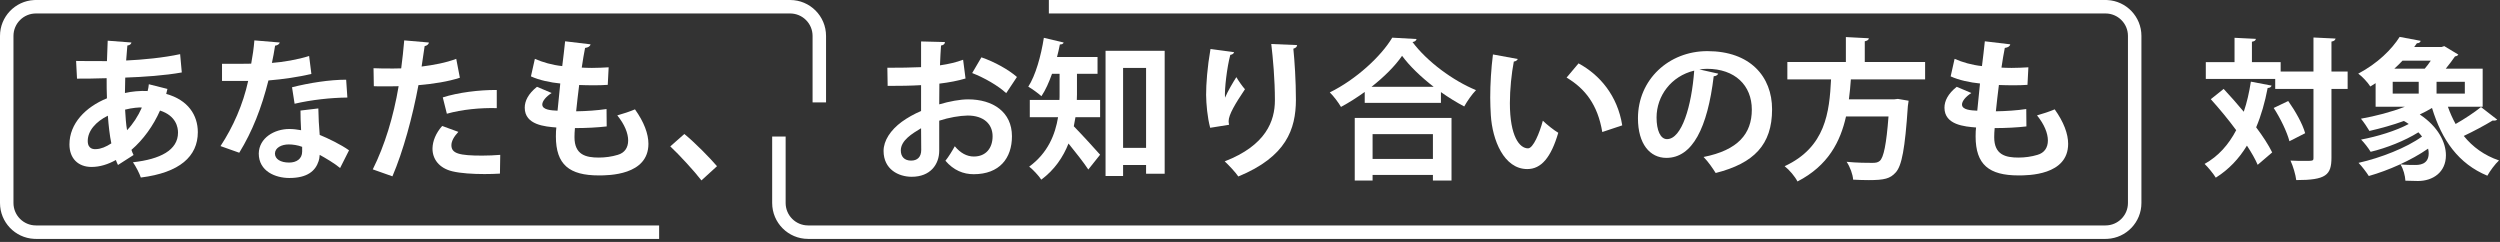 <svg width="496" height="48" viewBox="0 0 496 48" fill="none" xmlns="http://www.w3.org/2000/svg">
<rect x="0" y="0" width="496" height="48" fill="#333333" stroke="none"/>
<path d="M492.562 21.18H485.662C486.082 22.38 486.592 23.52 487.192 24.6C488.992 23.58 490.942 22.29 492.232 21.24L495.442 23.73C495.262 23.91 494.902 23.97 494.542 23.91C493.072 24.81 490.732 26.07 488.812 26.97C490.582 29.16 492.892 30.84 495.802 31.83C495.022 32.55 494.002 33.93 493.492 34.86C487.762 32.49 484.462 27.81 482.512 21.42C481.792 21.87 480.952 22.29 480.082 22.71C483.742 25.14 485.272 28.26 485.272 30.81C485.272 34.17 482.692 35.91 479.722 35.91C478.972 35.91 478.132 35.88 477.232 35.85C477.172 34.86 476.842 33.54 476.242 32.61C477.292 32.73 478.372 32.73 479.122 32.73C479.842 32.73 481.852 32.73 481.852 30.42C481.852 30.12 481.822 29.82 481.732 29.49C478.372 31.83 473.872 33.81 469.972 34.92C469.492 34.17 468.592 32.97 467.932 32.31C472.342 31.32 477.472 29.31 480.532 27.09C480.322 26.82 480.082 26.52 479.812 26.25C477.112 27.93 473.482 29.37 470.332 30.12C469.912 29.4 469.042 28.29 468.442 27.69C471.652 27.09 475.372 25.95 477.892 24.6C477.592 24.39 477.262 24.18 476.932 24C474.712 24.81 472.312 25.47 470.092 25.98C469.732 25.35 468.922 24.15 468.412 23.55C471.262 23.04 474.442 22.23 477.112 21.18H471.322V16.5C470.992 16.71 470.632 16.95 470.272 17.16C469.762 16.35 468.652 15.15 467.872 14.61C471.742 12.57 474.532 9.78 476.092 7.32L480.262 8.1C480.202 8.37 479.962 8.58 479.512 8.58L478.972 9.33H484.402L484.942 9.15L487.732 10.83C487.612 11.04 487.342 11.16 487.072 11.19C486.592 11.88 485.962 12.75 485.242 13.62H492.562V21.18ZM479.872 16.23H474.712V18.57H479.872V16.23ZM475.042 13.62H481.072C481.492 13.14 481.912 12.57 482.272 12.03H476.662C476.152 12.57 475.612 13.11 475.042 13.62ZM483.412 18.57H489.022V16.23H483.412V18.57Z" fill="white"/>
<path d="M462.562 14.19H465.772V17.64H462.562V31.26C462.562 34.74 461.482 35.73 455.572 35.73C455.452 34.68 454.942 32.94 454.432 31.86C455.452 31.92 456.442 31.92 457.192 31.92C458.962 31.92 458.992 31.92 458.992 31.26V17.64H451.402V15.66H437.632V12.33H443.332V7.5L447.562 7.71C447.532 8.01 447.322 8.19 446.782 8.28V12.33H452.482V14.19H458.992V7.44L463.372 7.65C463.312 7.95 463.102 8.16 462.562 8.25V14.19ZM438.622 19.68L441.172 17.64C442.462 19.02 443.842 20.58 445.162 22.17C445.792 20.34 446.242 18.33 446.572 16.2L450.682 16.98C450.592 17.28 450.352 17.43 449.902 17.46C449.362 20.31 448.612 22.92 447.622 25.26C448.972 27.06 450.082 28.77 450.802 30.24L447.922 32.7C447.442 31.56 446.692 30.27 445.792 28.89C444.202 31.5 442.192 33.63 439.612 35.25C439.162 34.5 438.082 33.18 437.392 32.52C440.092 31.02 442.132 28.74 443.662 25.83C442.072 23.67 440.272 21.51 438.622 19.68ZM457.342 26.43L454.222 28.02C453.772 26.25 452.452 23.49 451.102 21.42L453.982 20.04C455.392 22.02 456.862 24.63 457.342 26.43Z" fill="white"/>
<path d="M402.011 21.633L402.041 25.083C400.271 25.293 397.961 25.413 395.741 25.413C395.681 26.073 395.651 26.643 395.651 27.213C395.651 30.723 397.901 31.263 400.481 31.263C401.711 31.263 403.061 31.083 404.231 30.723C405.611 30.333 406.301 29.283 406.301 27.873C406.301 26.463 405.611 24.693 404.141 22.893C405.131 22.623 406.781 22.083 407.651 21.693C409.451 24.213 410.321 26.553 410.321 28.533C410.321 34.803 402.341 34.803 400.481 34.803C394.631 34.803 391.961 32.673 391.961 27.063C391.961 26.223 391.991 25.833 392.051 25.293C389.831 25.113 385.781 24.813 385.781 21.363C385.781 20.043 386.471 18.603 388.211 17.223L391.121 18.453C389.981 19.173 389.261 20.073 389.261 20.733C389.261 21.813 391.061 21.903 392.291 21.963C392.471 20.313 392.621 18.483 392.831 16.563C390.911 16.383 388.631 15.903 387.011 15.153L387.791 11.673C389.351 12.363 391.241 12.903 393.221 13.113C393.431 11.433 393.641 9.693 393.791 8.193L398.831 8.793C398.771 9.183 398.381 9.423 397.751 9.513C397.541 10.563 397.301 11.973 397.091 13.413C397.661 13.443 398.381 13.473 399.101 13.473C400.211 13.473 401.441 13.413 402.431 13.353L402.251 16.833C401.471 16.893 400.451 16.923 399.431 16.923C398.441 16.923 397.421 16.893 396.581 16.863C396.341 18.663 396.161 20.433 395.981 22.083C398.021 22.053 400.181 21.903 402.011 21.633Z" fill="white"/>
<path d="M381.941 12.303V15.753H367.211C367.121 17.043 367.001 18.363 366.821 19.713H375.761L376.541 19.623L378.671 19.983C378.641 20.253 378.581 20.703 378.521 21.033C377.951 29.523 377.321 32.913 376.091 34.233C375.011 35.433 373.871 35.733 370.781 35.733C369.821 35.733 368.741 35.703 367.661 35.643C367.601 34.623 367.061 33.123 366.371 32.103C368.471 32.313 370.601 32.313 371.471 32.313C372.131 32.313 372.551 32.253 372.941 31.923C373.721 31.263 374.261 28.623 374.681 23.103H366.251C365.141 28.053 362.741 32.853 356.621 36.003C356.111 35.013 355.031 33.723 354.071 32.973C362.231 29.193 362.951 22.233 363.281 15.753H354.611V12.303H366.221V7.353L370.781 7.593C370.751 7.893 370.511 8.073 369.971 8.193V12.303H381.941Z" fill="white"/>
<path d="M337.151 13.773L340.901 14.613C340.781 14.883 340.421 15.123 340.001 15.123C338.771 25.383 335.771 31.323 330.611 31.323C327.341 31.323 324.971 28.563 324.971 23.463C324.971 15.783 331.091 10.143 338.741 10.143C347.231 10.143 351.581 15.183 351.581 21.693C351.581 28.743 347.951 32.403 340.391 34.323C339.821 33.423 338.981 32.163 337.991 31.143C344.831 29.793 347.561 26.523 347.561 21.753C347.561 16.923 344.201 13.653 338.681 13.653C338.141 13.653 337.661 13.713 337.151 13.773ZM330.731 27.603C333.671 27.603 335.621 21.033 336.131 14.013C331.571 15.093 328.661 19.023 328.661 23.313C328.661 25.833 329.411 27.603 330.731 27.603Z" fill="white"/>
<path d="M296.201 10.803L301.121 11.703C301.031 11.973 300.701 12.183 300.341 12.213C299.891 14.553 299.561 17.703 299.561 20.463C299.561 27.063 301.481 29.433 303.161 29.433C304.181 29.433 305.441 26.433 306.101 23.943C306.821 24.663 308.291 25.833 309.161 26.343C307.721 31.263 305.771 33.543 303.011 33.543C298.361 33.543 296.081 27.753 295.781 22.863C295.721 21.783 295.661 20.613 295.661 19.383C295.661 16.653 295.841 13.653 296.201 10.803ZM321.851 24.873L317.891 26.193C316.991 20.793 314.501 17.583 310.811 15.393L313.181 12.573C317.411 14.853 320.921 18.993 321.851 24.873Z" fill="white"/>
<path d="M270.761 20.403V18.243C269.261 19.323 267.671 20.343 266.051 21.213C265.571 20.373 264.581 19.053 263.831 18.333C269.021 15.783 274.001 11.193 276.221 7.473L281.051 7.743C280.961 8.073 280.691 8.283 280.241 8.343C283.151 12.243 288.311 16.023 292.841 17.883C291.971 18.783 291.131 20.013 290.501 21.123C288.971 20.313 287.411 19.353 285.881 18.273V20.403H270.761ZM272.111 17.223H284.441C281.921 15.273 279.641 13.083 278.171 11.073C276.791 13.083 274.631 15.243 272.111 17.223ZM272.321 35.823H268.781V23.403H287.981V35.823H284.291V34.713H272.321V35.823ZM284.291 31.533V26.613H272.321V31.533H284.291Z" fill="white"/>
<path d="M252.221 8.733L257.351 8.943C257.321 9.303 257.081 9.513 256.601 9.663C256.841 12.033 257.111 16.023 257.111 19.833C257.081 25.623 255.221 31.083 245.681 35.013C245.171 34.233 243.761 32.733 242.981 32.013C251.201 28.833 252.941 23.973 252.941 19.893C252.941 15.723 252.551 11.523 252.221 8.733ZM243.851 24.753L240.101 25.353C239.531 23.253 239.321 20.613 239.291 18.843C239.291 16.623 239.531 13.353 240.161 9.723L244.841 10.353C244.751 10.713 244.391 10.833 244.091 10.893C243.431 13.353 242.921 17.673 243.041 19.383C243.611 18.063 244.601 16.383 245.291 15.303C245.681 15.993 246.551 17.223 247.001 17.703C245.081 20.553 243.761 22.773 243.761 24.033C243.761 24.243 243.791 24.483 243.851 24.753Z" fill="white"/>
<path d="M217.751 14.643H213.671V18.723C213.671 19.083 213.671 19.443 213.641 19.833H218.261V23.253H213.371C213.281 23.853 213.161 24.453 213.041 25.053C214.511 26.553 217.511 29.823 218.261 30.693L215.921 33.633C215.021 32.253 213.371 30.183 211.991 28.473C210.941 31.143 209.231 33.693 206.591 35.643C206.141 34.923 204.851 33.543 204.191 33.063C207.911 30.333 209.351 26.703 209.921 23.253H204.311V19.833H210.191C210.221 19.443 210.221 19.053 210.221 18.663V14.643H208.721C208.121 16.323 207.431 17.883 206.621 19.083C206.021 18.543 204.791 17.643 204.011 17.193C205.451 14.973 206.531 11.133 207.101 7.503L211.031 8.433C210.941 8.703 210.701 8.823 210.281 8.823C210.131 9.633 209.921 10.473 209.711 11.313H217.751V14.643ZM219.341 34.923V10.083H231.071V34.473H227.381V32.733H222.821V34.923H219.341ZM222.821 13.473V29.343H227.381V13.473H222.821Z" fill="white"/>
<path d="M191.081 11.853L191.561 15.573C190.061 16.023 188.351 16.353 186.371 16.593C186.371 18.003 186.341 19.443 186.341 20.703C188.381 20.103 190.511 19.713 192.071 19.713C196.991 19.713 200.771 22.203 200.771 27.033C200.771 31.383 198.311 34.563 193.181 34.563C191.111 34.563 189.191 33.783 187.571 31.893C188.201 31.113 188.921 29.943 189.431 29.013C190.541 30.363 191.831 31.053 193.211 31.053C195.641 31.053 196.931 29.343 196.931 27.033C196.931 24.633 195.191 22.923 191.981 22.923C190.361 22.953 188.291 23.313 186.341 23.943V29.883C186.341 32.643 184.571 35.073 180.881 35.073C178.271 35.073 175.301 33.603 175.301 29.943C175.301 27.903 176.681 25.803 178.931 24.153C180.011 23.373 181.331 22.623 182.741 22.023V16.893C180.761 17.013 178.541 17.043 176.111 17.043L176.051 13.443C178.541 13.443 180.761 13.413 182.741 13.323V8.223L187.481 8.343C187.481 8.703 187.181 8.973 186.701 9.033C186.611 10.203 186.551 11.583 186.491 12.963C188.171 12.723 189.731 12.363 191.081 11.853ZM201.761 15.273L199.631 18.483C198.011 16.983 195.281 15.423 192.881 14.493L194.711 11.373C197.321 12.273 200.081 13.803 201.761 15.273ZM182.771 29.733C182.771 28.983 182.771 27.213 182.741 25.443C181.001 26.493 178.721 27.843 178.721 29.853C178.721 31.083 179.441 31.863 180.761 31.863C181.991 31.863 182.771 31.173 182.771 29.733Z" fill="white"/>
<path d="M132.984 29.043L135.774 26.583C137.874 28.293 140.814 31.293 142.254 32.973L139.164 35.793C137.814 34.023 134.784 30.723 132.984 29.043Z" fill="white"/>
<path d="M120.338 21.633L120.368 25.083C118.598 25.293 116.288 25.413 114.068 25.413C114.008 26.073 113.978 26.643 113.978 27.213C113.978 30.723 116.228 31.263 118.808 31.263C120.038 31.263 121.388 31.083 122.558 30.723C123.938 30.333 124.628 29.283 124.628 27.873C124.628 26.463 123.938 24.693 122.468 22.893C123.458 22.623 125.108 22.083 125.978 21.693C127.778 24.213 128.648 26.553 128.648 28.533C128.648 34.803 120.668 34.803 118.808 34.803C112.958 34.803 110.288 32.673 110.288 27.063C110.288 26.223 110.318 25.833 110.378 25.293C108.158 25.113 104.108 24.813 104.108 21.363C104.108 20.043 104.798 18.603 106.538 17.223L109.448 18.453C108.308 19.173 107.588 20.073 107.588 20.733C107.588 21.813 109.388 21.903 110.618 21.963C110.798 20.313 110.948 18.483 111.158 16.563C109.238 16.383 106.958 15.903 105.338 15.153L106.118 11.673C107.678 12.363 109.568 12.903 111.548 13.113C111.758 11.433 111.968 9.693 112.118 8.193L117.158 8.793C117.098 9.183 116.708 9.423 116.078 9.513C115.868 10.563 115.628 11.973 115.418 13.413C115.988 13.443 116.708 13.473 117.428 13.473C118.538 13.473 119.768 13.413 120.758 13.353L120.578 16.833C119.798 16.893 118.778 16.923 117.758 16.923C116.768 16.923 115.748 16.893 114.908 16.863C114.668 18.663 114.488 20.433 114.308 22.083C116.348 22.053 118.508 21.903 120.338 21.633Z" fill="white"/>
<path d="M90.518 11.673L91.238 15.423C88.958 16.173 85.958 16.653 83.018 16.893C81.848 23.193 79.988 30.003 77.858 34.983L73.958 33.603C76.328 28.863 78.068 23.163 79.088 17.103C78.608 17.133 76.478 17.133 75.908 17.133C75.278 17.133 74.678 17.133 74.168 17.103L74.108 13.533C75.068 13.593 76.628 13.593 78.068 13.593C78.548 13.593 79.088 13.563 79.598 13.563C79.838 11.823 80.048 9.753 80.198 8.013L85.088 8.433C85.058 8.793 84.698 9.063 84.248 9.153C84.098 10.233 83.858 11.853 83.648 13.203C86.018 12.903 88.478 12.453 90.518 11.673ZM88.658 22.563L87.848 19.323C90.848 18.363 95.048 17.823 98.558 17.853V21.453C95.318 21.363 91.658 21.723 88.658 22.563ZM99.248 30.723L99.188 34.443C98.258 34.503 97.208 34.533 96.128 34.533C93.818 34.533 91.388 34.383 89.768 33.993C87.098 33.363 85.778 31.533 85.808 29.433C85.838 27.993 86.468 26.403 87.728 24.993L90.938 26.163C90.008 27.153 89.558 28.053 89.558 28.803C89.558 30.453 91.088 30.873 95.678 30.873C96.878 30.873 98.138 30.813 99.248 30.723Z" fill="white"/>
<path d="M59.618 21.933L63.158 21.513C63.188 23.313 63.278 25.023 63.428 26.763C65.048 27.423 67.658 28.683 69.248 29.823L67.478 33.333C66.368 32.403 64.568 31.353 63.428 30.723C63.398 31.293 63.308 31.653 63.218 31.953C62.588 33.903 60.998 35.313 57.398 35.313C54.668 35.313 51.338 33.993 51.338 30.453C51.398 27.363 54.428 25.593 57.398 25.593C58.148 25.593 58.928 25.683 59.738 25.833C59.648 24.393 59.618 22.893 59.618 21.933ZM59.948 30.063V29.133C59.138 28.803 58.028 28.653 57.308 28.653C55.838 28.653 54.578 29.313 54.548 30.453C54.548 31.563 55.658 32.253 57.368 32.253C58.808 32.253 59.948 31.533 59.948 30.063ZM50.468 8.013L55.508 8.433C55.418 8.733 55.088 9.003 54.578 9.063C54.428 10.143 54.128 11.613 53.948 12.483C56.078 12.333 59.138 11.823 61.328 11.103L61.778 14.673C59.198 15.273 56.198 15.723 53.258 15.963C51.878 21.453 50.078 26.043 47.468 30.303L43.748 28.983C46.238 25.203 48.218 20.733 49.238 16.053H44.048V12.663H47.378C48.278 12.663 49.178 12.633 49.838 12.633C50.108 11.193 50.348 9.573 50.468 8.013ZM68.678 15.813L68.918 19.353C65.648 19.383 61.778 19.803 58.448 20.583L57.938 17.313C61.358 16.443 65.408 15.813 68.678 15.813Z" fill="white"/>
<path d="M29.528 16.713L33.218 17.643C33.128 17.973 33.038 18.303 32.978 18.633C37.328 19.833 39.248 22.863 39.248 26.223C39.248 31.023 35.648 34.263 27.938 35.223C27.698 34.443 26.948 33.003 26.378 32.193C31.778 31.593 35.318 29.793 35.318 26.313C35.318 25.323 34.988 22.983 31.748 21.933C30.428 24.933 28.418 27.723 26.078 29.733C26.198 30.123 26.348 30.453 26.498 30.753L23.408 32.733C23.258 32.433 23.108 32.103 22.988 31.743C21.488 32.583 19.838 33.123 18.158 33.123C15.518 33.123 13.778 31.443 13.778 28.653C13.778 24.513 16.958 21.243 21.218 19.503C21.158 18.213 21.158 16.893 21.158 15.513C18.908 15.573 16.478 15.633 15.278 15.603L15.098 12.093C16.478 12.123 18.998 12.123 21.218 12.123C21.278 10.833 21.308 9.333 21.368 8.073L26.078 8.433C26.018 8.733 25.778 8.973 25.268 9.033C25.178 9.903 25.118 11.043 25.028 12.003C28.298 11.853 32.408 11.463 35.738 10.743L36.068 14.373C32.768 14.973 28.448 15.273 24.848 15.393C24.818 16.443 24.788 17.463 24.788 18.453C26.048 18.153 27.878 17.973 29.288 18.063C29.408 17.613 29.498 17.163 29.528 16.713ZM25.208 25.833C26.378 24.603 27.398 23.043 28.148 21.333C27.728 21.273 26.168 21.393 24.818 21.753C24.908 23.253 24.998 24.633 25.208 25.833ZM19.088 29.583C20.018 29.553 21.038 29.133 22.088 28.443C21.758 26.853 21.548 24.993 21.398 22.953C19.028 24.123 17.408 25.953 17.408 27.963C17.408 29.673 18.698 29.613 19.088 29.583Z" fill="white"/>
<path d="M156.761 0C160.696 0 163.887 3.191 163.887 7.126V20.314H161.215V7.126C161.215 4.666 159.22 2.672 156.761 2.672H7.126C4.666 2.672 2.672 4.666 2.672 7.126V40.273C2.672 42.732 4.666 44.726 7.126 44.726H130.77V47.398H7.126L6.759 47.389C2.994 47.198 0 44.085 0 40.273V7.126C0 3.314 2.994 0.2 6.759 0.009L7.126 0H156.761Z" fill="white"/>
<path d="M160.324 47.398C156.389 47.398 153.198 44.207 153.198 40.272V27.085H155.87V40.272C155.87 42.732 157.865 44.726 160.324 44.726H417.732C420.192 44.726 422.186 42.732 422.186 40.272V7.126C422.186 4.666 420.192 2.672 417.732 2.672H208.094V-0H417.732L418.1 0.009C421.864 0.2 424.858 3.313 424.858 7.126V40.272C424.858 44.084 421.864 47.198 418.1 47.389L417.732 47.398H160.324Z" fill="white"/>
</svg>
